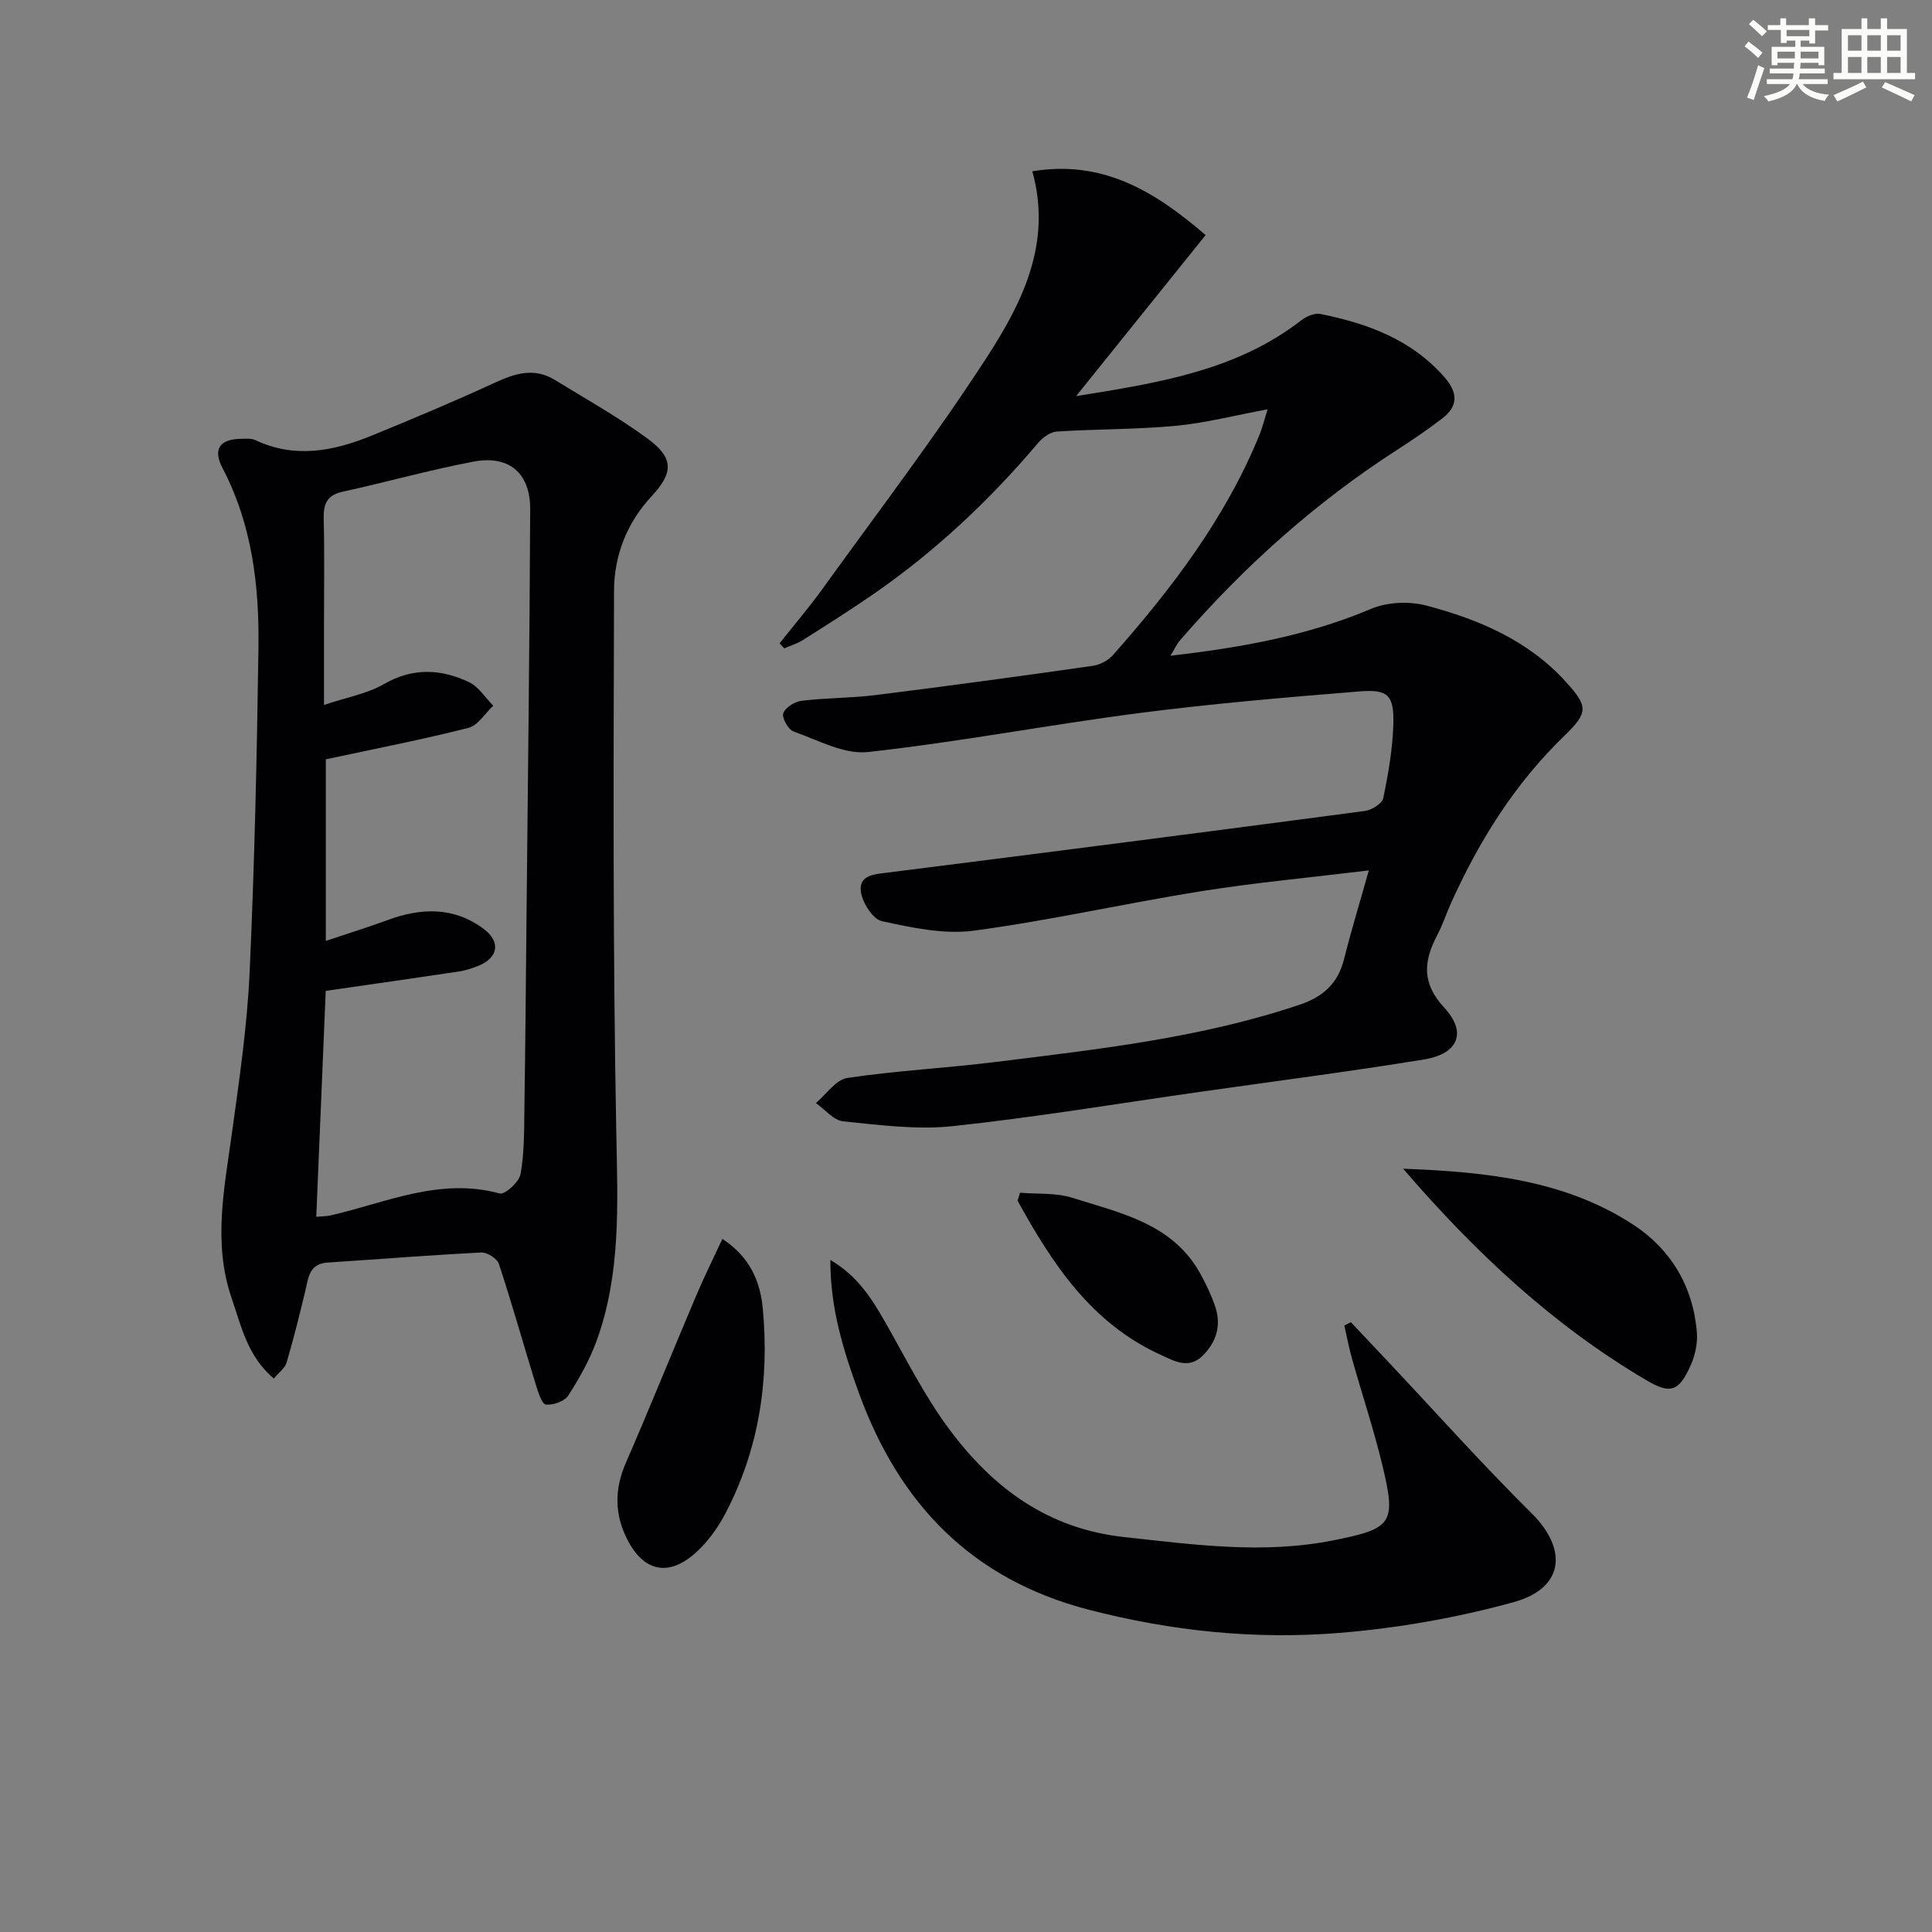 <svg enable-background="new 0 0 400 400" viewBox="0 0 400 400" xmlns="http://www.w3.org/2000/svg"><rect x="0" y="0" width="400" height="400" fill="#808080" stroke="none"/><g fill="#010103"><path d="m262.44 84.74c-6.75 1.25-12.84 2.84-19.02 3.42-8.19.77-16.45.66-24.67 1.19-1.34.09-2.9 1.27-3.85 2.39-10.06 11.88-21.3 22.45-34.12 31.3-4.78 3.3-9.7 6.4-14.6 9.51-1.16.73-2.53 1.13-3.81 1.69-.32-.35-.64-.71-.96-1.06 3.01-3.8 6.17-7.49 8.99-11.41 11.46-15.91 23.39-31.53 34.03-47.98 7.28-11.27 13.42-23.55 9.3-38.33 14.49-2.37 25.17 3.98 35.88 13.21-8.79 10.92-17.46 21.71-26.81 33.34 17.19-2.76 33.19-5.29 46.61-15.69 1.06-.82 2.77-1.56 3.97-1.32 9.76 1.97 18.86 5.29 25.7 13.12 2.76 3.16 2.86 5.95-.45 8.49-3.02 2.33-6.2 4.48-9.41 6.55-16.92 10.91-31.75 24.19-44.89 39.39-.7.81-1.16 1.84-2 3.21 14.63-1.68 28.39-4.14 41.55-9.71 3.34-1.41 7.87-1.61 11.41-.68 10.84 2.86 21.1 7.19 28.9 15.79 4.59 5.06 4.71 6.33-.26 11.13-10.24 9.88-17.6 21.64-23.42 34.48-1.03 2.27-1.8 4.67-2.96 6.87-2.81 5.37-3.26 9.87 1.48 15 4.76 5.14 2.87 9.56-4.2 10.71-15.4 2.51-30.88 4.5-46.32 6.7-17.09 2.43-34.14 5.28-51.29 7.11-7.44.79-15.13-.24-22.65-1-1.99-.2-3.77-2.46-5.65-3.78 2.16-1.81 4.13-4.85 6.51-5.2 10.17-1.52 20.49-2.04 30.7-3.31 21.23-2.64 42.53-4.97 62.99-11.87 4.85-1.64 7.9-4.42 9.15-9.43 1.44-5.76 3.19-11.45 5.13-18.36-12.13 1.48-23.46 2.52-34.67 4.3-15.72 2.51-31.3 6.06-47.07 8.17-6.19.83-12.83-.61-19.07-1.96-1.89-.41-4.08-3.87-4.36-6.16-.43-3.4 2.8-3.56 5.61-3.91 32.93-4.15 65.86-8.39 98.76-12.75 1.41-.19 3.56-1.53 3.79-2.66 1.04-5.02 1.94-10.14 2.08-15.25.17-6.06-1.05-7.32-7-6.84-15.22 1.23-30.46 2.52-45.6 4.48-18.76 2.43-37.38 6-56.18 8.07-4.94.54-10.35-2.47-15.4-4.26-1.1-.39-2.45-2.82-2.12-3.77.41-1.19 2.37-2.41 3.78-2.58 5.11-.62 10.3-.55 15.41-1.19 14.97-1.87 29.93-3.92 44.86-6.04 1.5-.21 3.23-1.12 4.23-2.26 12.17-13.77 23.25-28.3 30.28-45.5.62-1.5 1-3.1 1.71-5.36z"/><path d="m56.7 285.42c-5.46-4.6-6.77-10.89-8.77-16.74-3.87-11.33-1.48-22.66.08-34.03 1.52-11.01 3.15-22.07 3.66-33.15 1.03-22.43 1.52-44.9 1.84-67.36.18-12.86-1.31-25.52-7.44-37.23-2.06-3.94-.56-6.01 3.86-6.06.99-.01 2.11-.12 2.96.28 8.22 3.87 16.24 2.26 24.11-.96 8.58-3.51 17.13-7.1 25.54-10.98 4.16-1.92 8.12-3.11 12.3-.55 6.49 3.98 13.18 7.72 19.3 12.22 5.42 3.99 5.27 7.04.76 11.89-5.11 5.49-7.74 12.25-7.77 19.5-.11 37.49-.25 74.98.47 112.46.28 14.55.97 28.92-4.05 42.82-1.45 4.01-3.6 7.83-5.91 11.42-.77 1.19-3.11 2-4.61 1.85-.81-.08-1.59-2.49-2.04-3.95-2.58-8.39-4.96-16.84-7.7-25.18-.36-1.1-2.43-2.42-3.64-2.35-10.62.53-21.22 1.39-31.83 2.08-3.84.25-3.96 3.15-4.61 5.87-1.19 4.98-2.44 9.95-3.88 14.86-.34 1.11-1.56 1.98-2.63 3.29zm10.76-128.21v37.59c4.71-1.58 8.77-2.83 12.76-4.3 6.94-2.56 13.68-2.81 19.88 1.79 3.69 2.74 3.06 6.1-1.29 7.77-1.23.47-2.51.88-3.81 1.08-9.13 1.37-18.26 2.67-27.56 4.01-.63 15.13-1.29 30.8-1.96 46.77 1.35-.12 2.17-.1 2.95-.28 11.51-2.63 22.63-7.94 35.03-4.54 1.06.29 4.02-2.38 4.31-4 .79-4.38.74-8.92.8-13.41.2-13.32.31-26.65.44-39.97.28-28.09.64-56.18.76-84.28.03-7.49-4.37-11.25-11.69-9.87-9.11 1.71-18.05 4.25-27.12 6.23-3.35.73-4.02 2.6-3.94 5.68.18 7.16.06 14.33.06 21.49v16.98c4.7-1.58 8.93-2.31 12.42-4.32 5.98-3.45 11.78-3.14 17.57-.42 2.01.94 3.39 3.22 5.05 4.9-1.7 1.58-3.16 4.09-5.13 4.59-9.6 2.43-19.34 4.32-29.53 6.51z"/><path d="m171.92 260.86c5.65 3.32 8.57 8 11.36 12.89 4.27 7.5 8.16 15.32 13.29 22.2 8.99 12.09 20.36 20.58 36.23 22.29 14.4 1.56 28.66 3.56 43.1.7 12.37-2.45 13.24-3.44 10.28-15.69-1.79-7.39-4.2-14.63-6.26-21.95-.64-2.26-1.07-4.57-1.59-6.86.45-.23.9-.46 1.35-.69 2.56 2.7 5.12 5.4 7.66 8.11 9.89 10.51 19.51 21.29 29.76 31.44 7.54 7.48 6.74 15.53-3.72 18.41-11.74 3.23-23.96 5.38-36.11 6.37-17.43 1.41-34.73-.37-51.84-4.8-24.27-6.29-39.24-21.93-47.58-44.81-3.17-8.68-5.97-17.48-5.93-27.61z"/><path d="m290.5 241.97c17.46.65 33.63 2.43 47.67 11.6 7.72 5.05 12.43 12.81 13.15 22.35.17 2.21-.36 4.68-1.27 6.72-2.48 5.56-4.23 6.06-9.34 3.03-19.07-11.27-35.05-26.09-50.21-43.7z"/><path d="m149.56 256.5c5.84 3.83 7.86 8.97 8.37 14.46 1.38 14.83-.79 29.16-7.79 42.47-1.52 2.89-3.54 5.7-5.93 7.89-5.67 5.19-10.86 4.2-14.34-2.59-2.62-5.11-2.69-10.35-.33-15.78 5.01-11.52 9.71-23.18 14.62-34.75 1.64-3.88 3.53-7.66 5.4-11.7z"/><path d="m211.19 246.94c3.62.31 7.44-.02 10.82 1.05 10.01 3.17 20.8 5.33 26.53 15.76 1.19 2.17 2.28 4.44 3.06 6.78 1.26 3.79.34 7.16-2.5 10.05-2.96 3.01-5.94 1.22-8.71-.04-14.43-6.53-22.51-18.87-29.72-31.96.16-.55.34-1.1.52-1.64z"/></g><path d="m361.2 9.6.8-1c.9.7 1.9 1.4 2.9 2.3l-.9 1.1c-1-1-2-1.8-2.8-2.4zm.5 10.6c.9-2.1 1.6-4.3 2.3-6.7.4.2.8.4 1.3.6-.7 2.1-1.5 4.3-2.2 6.6zm.4-15.2.9-.9c1 .8 2 1.6 2.8 2.4l-1 1c-.9-.9-1.8-1.7-2.7-2.5zm12.5-1.2h1.2v1.4h2.7v1.1h-2.7v2.7h-1.2v-.6h-1.8v1.3h4.9v3.8h-1.2v-.5h-3.7c0 .4-.1.9-.1 1.2h5.1v1h-5.2c0 .5-.1.9-.2 1.2h6v1h-5.2c1.1 1.3 2.9 2 5.5 2.2-.4.4-.7.8-.9 1.3-2.9-.5-4.8-1.6-5.7-3.5h-.1c-.8 1.7-2.7 2.9-5.9 3.6-.2-.4-.6-.8-.9-1.1 2.8-.6 4.6-1.4 5.4-2.5h-4.8v-1h5.3c.1-.3.2-.7.2-1.2h-4.9v-1h5c0-.4 0-.8.1-1.2h-3.5v.5h-1.2v-3.8h4.9v-1.3h-1.8v.5h-1.2v-2.7h-2.7v-1h2.6v-1.4h1.2v1.4h4.7v-1.4zm-6.6 8.3h3.6c0-.4 0-.9 0-1.4h-3.6zm1.9-4.6h4.7v-1.3h-4.7zm6.6 3.2h-3.7v1.4h3.7z" fill="#fbfcfa"/><path d="m385.3 3.8h1.3v2.2h2.8v-2.2h1.3v2.2h4.1v9.1h1.7v1.3h-16.9v-1.3h1.7v-9.1h4.1v-2.2zm.4 13.1.7 1.2c-1.8.9-3.8 1.9-6 2.9-.2-.4-.5-.8-.8-1.3 2.3-1 4.3-1.9 6.1-2.8zm-3.1-6.4h2.8v-3.2h-2.8zm0 4.6h2.8v-3.3h-2.8zm4-4.6h2.8v-3.2h-2.8zm0 4.6h2.8v-3.3h-2.8zm3.7 1.9c2.1.9 4.1 1.8 6.1 2.7l-.7 1.3c-2.2-1.1-4.2-2-6.1-2.9zm3.2-9.7h-2.8v3.2h2.8zm-2.8 7.8h2.8v-3.3h-2.8z" fill="#fbfcfa"/></svg>